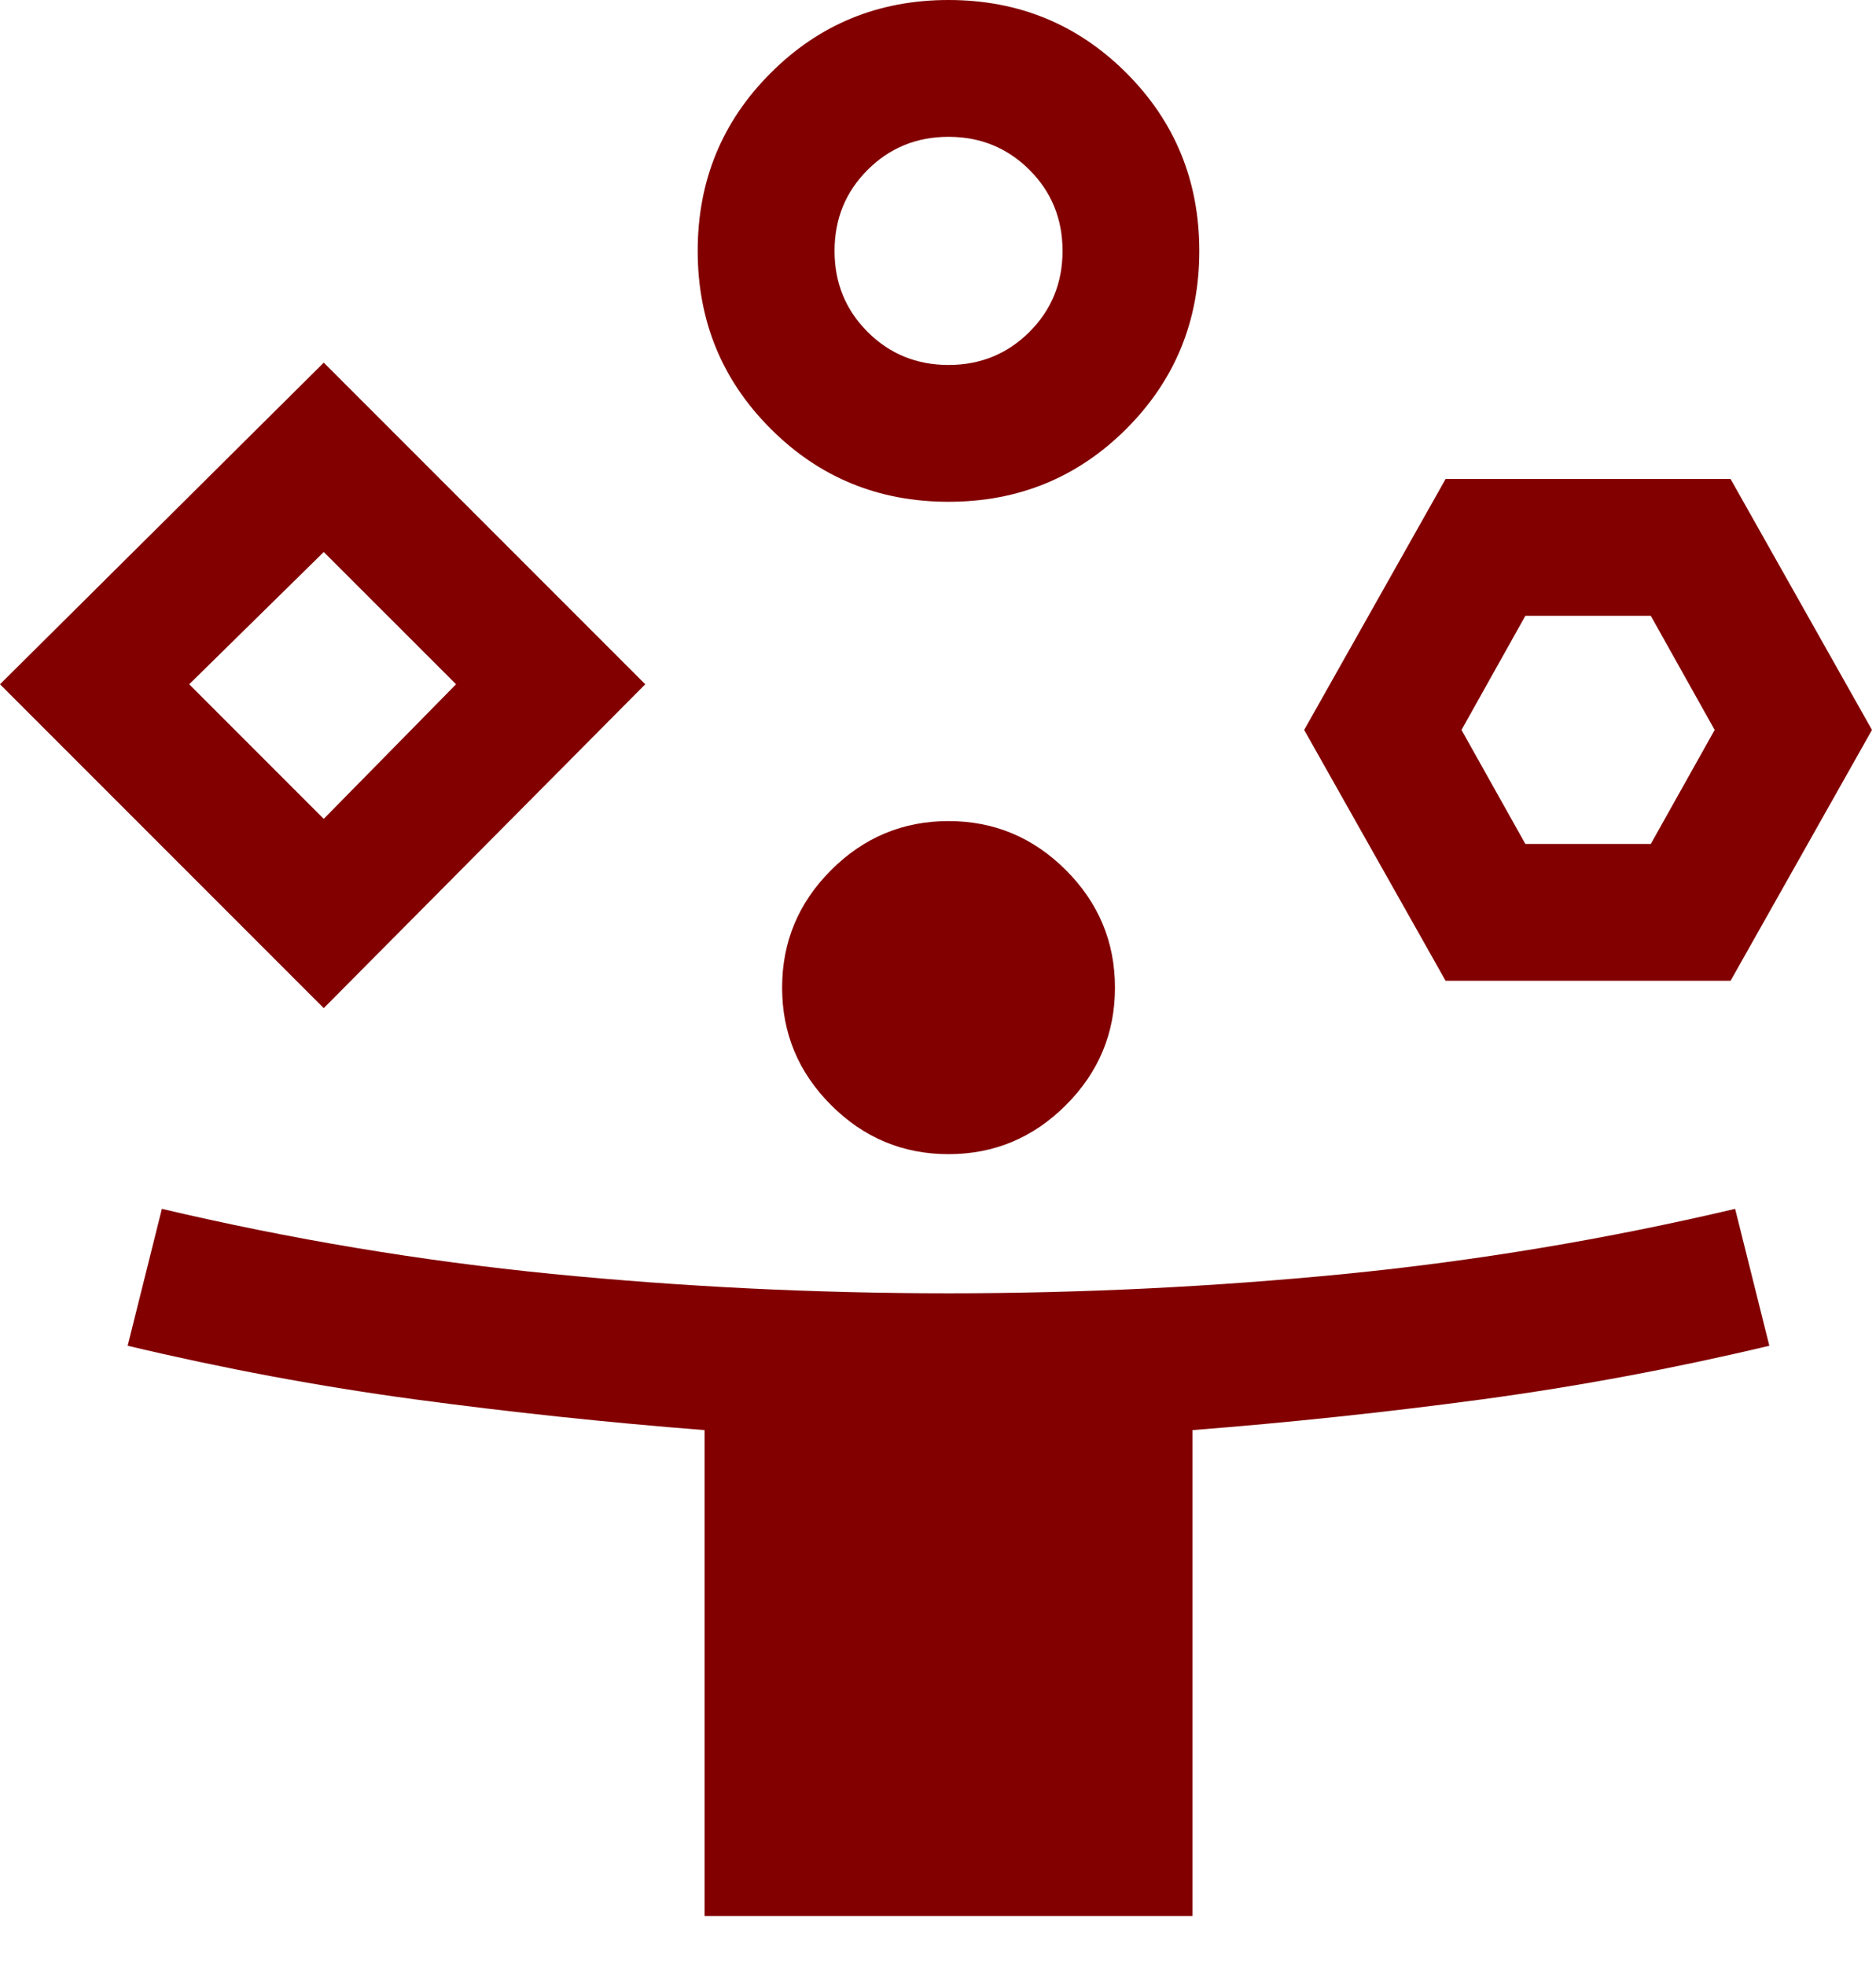 <svg width="21" height="22" viewBox="0 0 21 22" fill="none" xmlns="http://www.w3.org/2000/svg">
<path d="M3.624 11.281L0 7.657L3.624 4.058L7.223 7.657L3.624 11.281ZM7.887 21.44V16.003C6.798 15.918 5.717 15.803 4.645 15.659C3.573 15.514 2.501 15.314 1.429 15.059L1.812 13.527C3.259 13.868 4.713 14.11 6.177 14.255C7.64 14.399 9.12 14.472 10.618 14.472C12.115 14.472 13.595 14.399 15.059 14.255C16.522 14.11 17.977 13.868 19.423 13.527L19.806 15.059C18.734 15.314 17.662 15.514 16.59 15.659C15.518 15.803 14.438 15.918 13.349 16.003V21.44H7.887ZM3.624 9.163L5.105 7.657L3.624 6.177L2.118 7.657L3.624 9.163ZM10.618 5.615C9.835 5.615 9.171 5.343 8.627 4.798C8.082 4.254 7.81 3.59 7.81 2.808C7.81 2.025 8.082 1.361 8.627 0.817C9.171 0.272 9.835 0 10.618 0C11.4 0 12.064 0.272 12.609 0.817C13.153 1.361 13.425 2.025 13.425 2.808C13.425 3.59 13.153 4.254 12.609 4.798C12.064 5.343 11.4 5.615 10.618 5.615ZM10.618 12.915C10.107 12.915 9.669 12.732 9.303 12.366C8.937 12 8.755 11.562 8.755 11.052C8.755 10.541 8.937 10.103 9.303 9.737C9.669 9.371 10.107 9.188 10.618 9.188C11.128 9.188 11.566 9.371 11.932 9.737C12.298 10.103 12.481 10.541 12.481 11.052C12.481 11.562 12.298 12 11.932 12.366C11.566 12.732 11.128 12.915 10.618 12.915ZM10.618 4.084C10.975 4.084 11.277 3.96 11.524 3.714C11.771 3.467 11.894 3.165 11.894 2.808C11.894 2.45 11.771 2.148 11.524 1.901C11.277 1.655 10.975 1.531 10.618 1.531C10.26 1.531 9.958 1.655 9.712 1.901C9.465 2.148 9.342 2.45 9.342 2.808C9.342 3.165 9.465 3.467 9.712 3.714C9.958 3.96 10.26 4.084 10.618 4.084ZM16.182 10.975L14.599 8.168L16.182 5.36H19.372L20.955 8.168L19.372 10.975H16.182ZM17.075 9.444H18.479L19.194 8.168L18.479 6.891H17.075L16.36 8.168L17.075 9.444Z" fill="#820000"/>
</svg>
